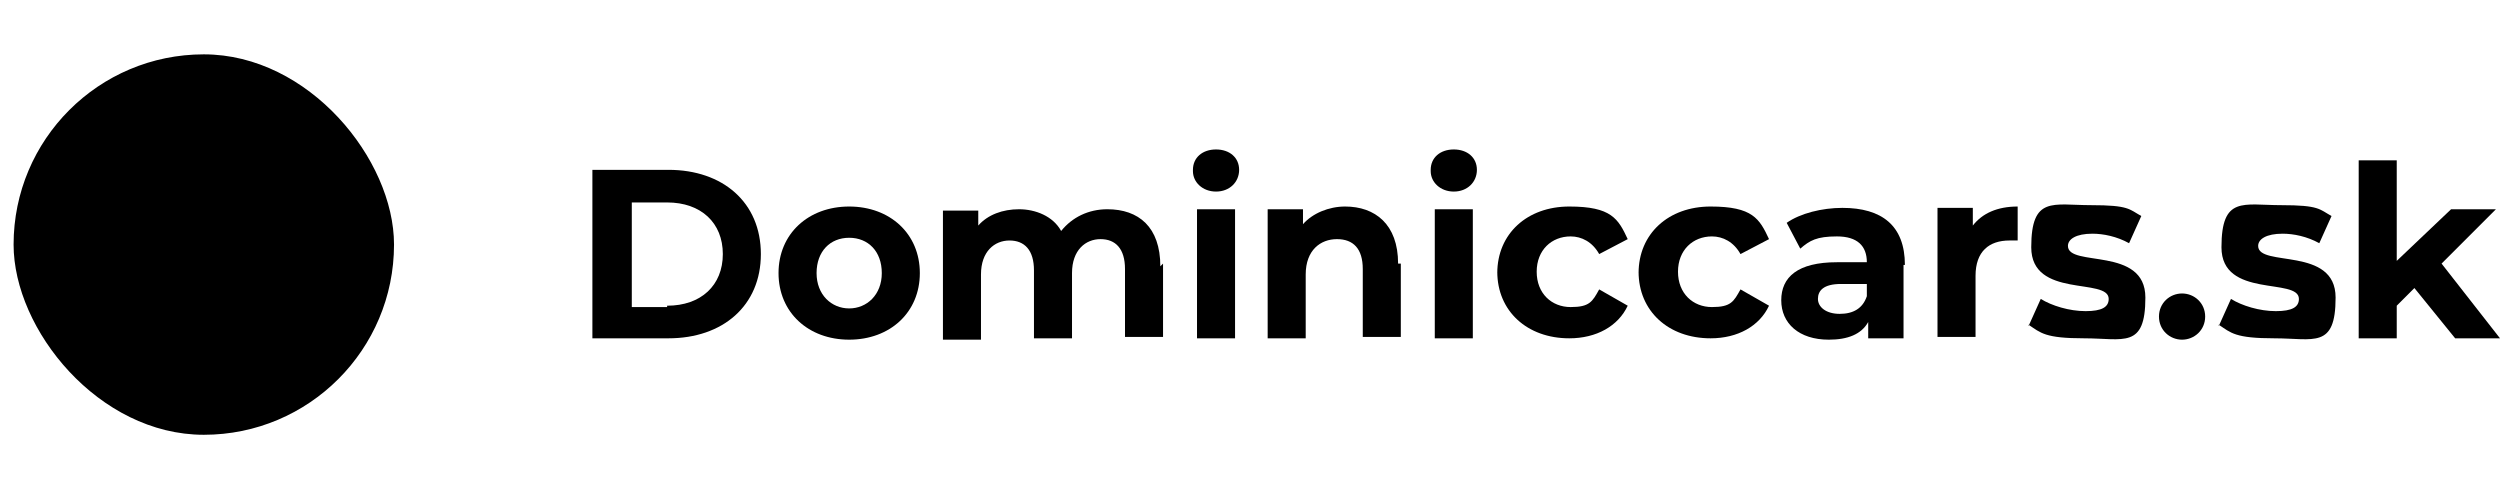 <?xml version="1.0" encoding="UTF-8"?>
<svg id="Layer_1" data-name="Layer 1" xmlns="http://www.w3.org/2000/svg" version="1.1" viewBox="0 0 184 36">
  <defs>
    <style>
      .cls-1 {
        fill: #000;
        stroke-width: 0px;
      }
    </style>
  </defs>
  <g>
    <path class="cls-1" d="M43.6,12.5h5.6c4,0,6.8,2.4,6.8,6.2s-2.8,6.2-6.8,6.2h-5.6v-12.4ZM49.1,22.5c2.5,0,4.1-1.5,4.1-3.8s-1.6-3.8-4.1-3.8h-2.6v7.7h2.6Z"/>
    <path class="cls-1" d="M57.3,20.1c0-2.9,2.2-4.9,5.2-4.9s5.2,2,5.2,4.9-2.2,4.9-5.2,4.9-5.2-2-5.2-4.9ZM64.9,20.1c0-1.6-1-2.6-2.4-2.6s-2.4,1-2.4,2.6,1.1,2.6,2.4,2.6,2.4-1,2.4-2.6Z"/>
    <path class="cls-1" d="M85.6,19.4v5.4h-2.8v-5c0-1.5-.7-2.2-1.8-2.2s-2.1.8-2.1,2.5v4.8h-2.8v-5c0-1.5-.7-2.2-1.8-2.2s-2.1.8-2.1,2.5v4.8h-2.8v-9.5h2.6v1.1c.7-.8,1.8-1.2,3-1.2s2.5.5,3.1,1.6c.8-1,2-1.6,3.4-1.6,2.3,0,3.9,1.3,3.9,4.2Z"/>
    <path class="cls-1" d="M87.8,12.5c0-.9.7-1.5,1.7-1.5s1.7.6,1.7,1.5-.7,1.6-1.7,1.6-1.7-.7-1.7-1.5ZM88.1,15.4h2.8v9.5h-2.8v-9.5Z"/>
    <path class="cls-1" d="M103.1,19.4v5.4h-2.8v-5c0-1.5-.7-2.2-1.9-2.2s-2.3.8-2.3,2.6v4.7h-2.8v-9.5h2.6v1.1c.7-.8,1.9-1.3,3.1-1.3,2.2,0,3.9,1.3,3.9,4.2Z"/>
    <path class="cls-1" d="M105.3,12.5c0-.9.7-1.5,1.7-1.5s1.7.6,1.7,1.5-.7,1.6-1.7,1.6-1.7-.7-1.7-1.5ZM105.6,15.4h2.8v9.5h-2.8v-9.5Z"/>
    <path class="cls-1" d="M110.2,20.1c0-2.9,2.2-4.9,5.3-4.9s3.6.9,4.3,2.4l-2.1,1.1c-.5-.9-1.3-1.3-2.1-1.3-1.4,0-2.5,1-2.5,2.6s1.1,2.6,2.5,2.6,1.6-.4,2.1-1.3l2.1,1.2c-.7,1.5-2.3,2.4-4.3,2.4-3.1,0-5.3-2-5.3-4.9Z"/>
    <path class="cls-1" d="M120.6,20.1c0-2.9,2.2-4.9,5.3-4.9s3.6.9,4.3,2.4l-2.1,1.1c-.5-.9-1.3-1.3-2.1-1.3-1.4,0-2.5,1-2.5,2.6s1.1,2.6,2.5,2.6,1.6-.4,2.1-1.3l2.1,1.2c-.7,1.5-2.3,2.4-4.3,2.4-3.1,0-5.3-2-5.3-4.9Z"/>
    <path class="cls-1" d="M140.1,19.5v5.4h-2.6v-1.2c-.5.9-1.5,1.3-2.9,1.3-2.2,0-3.5-1.2-3.5-2.9s1.2-2.8,4.1-2.8h2.2c0-1.2-.7-1.9-2.2-1.9s-2,.3-2.7.9l-1-1.9c1-.7,2.6-1.1,4.1-1.1,2.9,0,4.6,1.3,4.6,4.2ZM137.4,21.9v-1h-1.9c-1.3,0-1.7.5-1.7,1.1s.6,1.1,1.6,1.1,1.7-.4,2-1.3Z"/>
    <path class="cls-1" d="M148.5,15.2v2.5c-.2,0-.4,0-.6,0-1.5,0-2.5.8-2.5,2.6v4.5h-2.8v-9.5h2.6v1.3c.7-.9,1.8-1.4,3.3-1.4Z"/>
    <path class="cls-1" d="M149.3,24l.9-2c.8.5,2.1.9,3.3.9s1.7-.3,1.7-.9c0-1.6-5.7,0-5.7-3.8s1.6-3.1,4.4-3.1,2.8.3,3.7.8l-.9,2c-.9-.5-1.9-.7-2.7-.7-1.2,0-1.8.4-1.8.9,0,1.6,5.7,0,5.7,3.8s-1.6,3-4.5,3-3.2-.4-4.1-1Z"/>
    <path class="cls-1" d="M158.9,23.3c0-1,.8-1.7,1.7-1.7s1.7.7,1.7,1.7-.8,1.7-1.7,1.7-1.7-.7-1.7-1.7Z"/>
    <path class="cls-1" d="M163.3,24l.9-2c.8.5,2.1.9,3.3.9s1.7-.3,1.7-.9c0-1.6-5.7,0-5.7-3.8s1.6-3.1,4.4-3.1,2.8.3,3.7.8l-.9,2c-.9-.5-1.9-.7-2.7-.7-1.2,0-1.8.4-1.8.9,0,1.6,5.7,0,5.7,3.8s-1.6,3-4.5,3-3.2-.4-4.1-1Z"/>
    <path class="cls-1" d="M177.7,21.2l-1.3,1.3v2.4h-2.8v-13.1h2.8v7.4l4-3.8h3.3l-4,4,4.3,5.5h-3.3l-3-3.7Z"/>
  </g>
  <rect class="cls-1" x="1" y="4" width="28" height="28" rx="14" ry="14"/>
</svg>